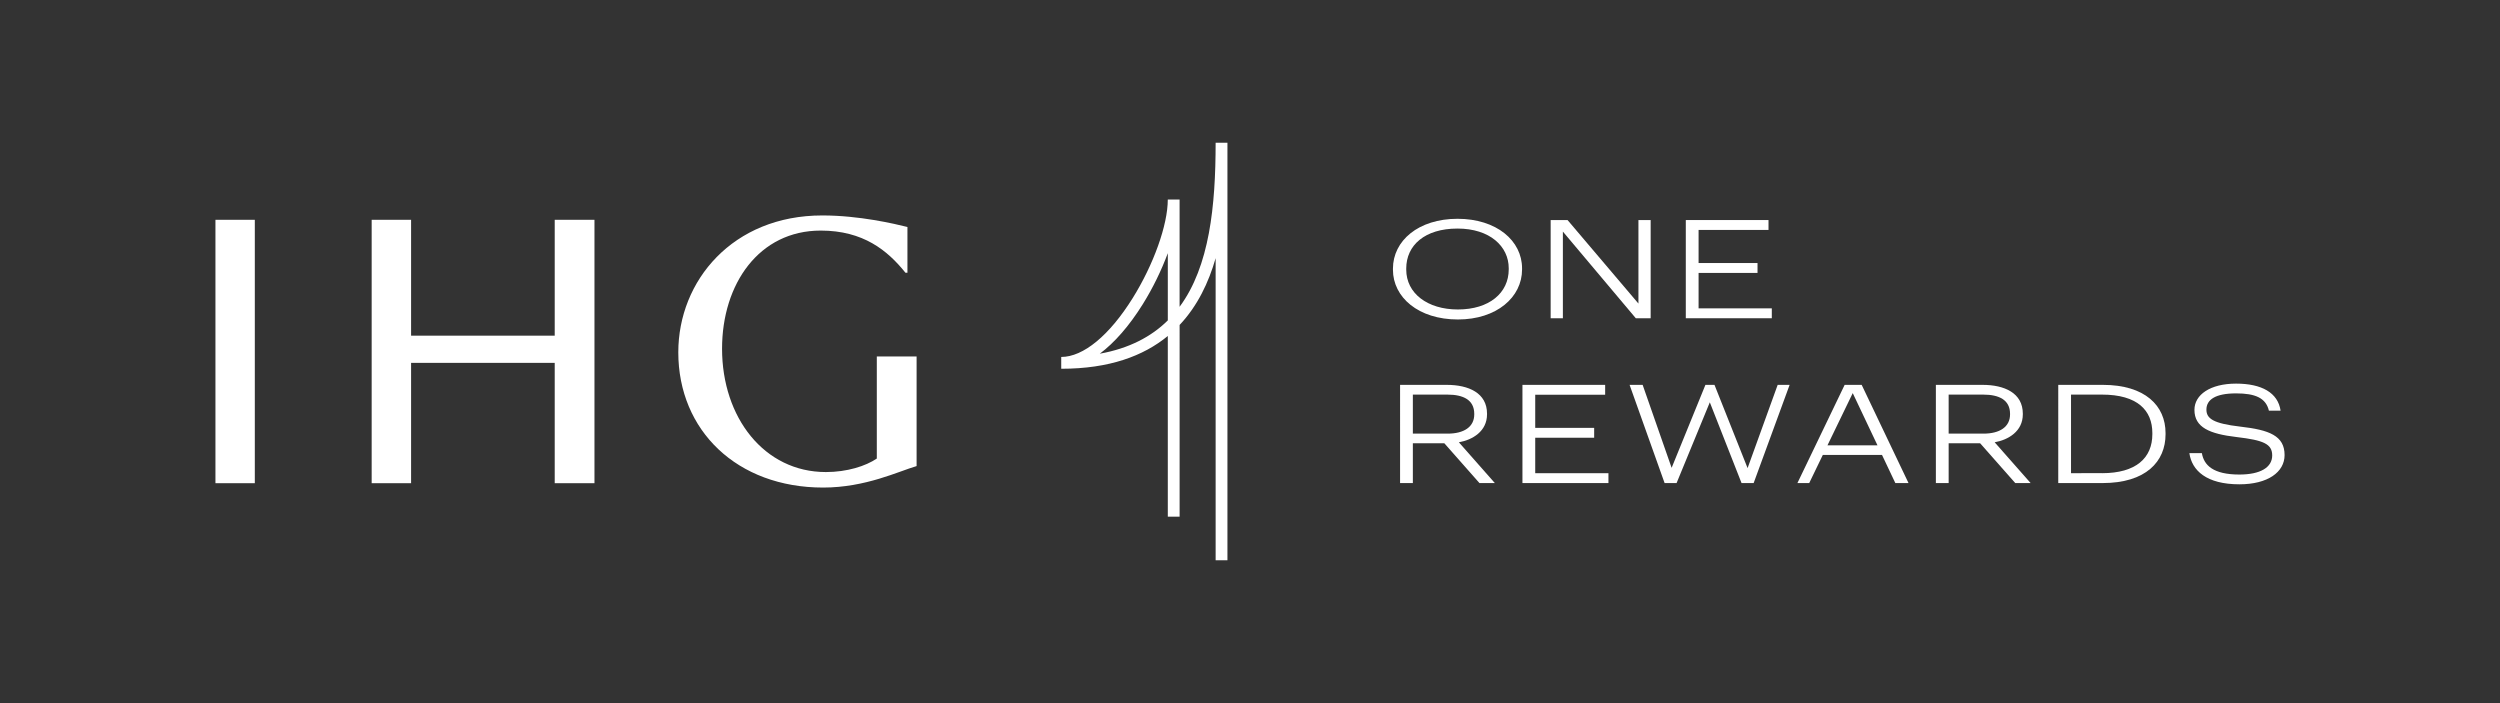 <?xml version="1.0" encoding="utf-8"?>
<!-- Generator: Adobe Illustrator 26.2.1, SVG Export Plug-In . SVG Version: 6.00 Build 0)  -->
<svg version="1.1" xmlns="http://www.w3.org/2000/svg" xmlns:xlink="http://www.w3.org/1999/xlink" x="0px" y="0px"
	 viewBox="0 0 1359.62 382.33" style="enable-background:new 0 0 1359.62 382.33;" xml:space="preserve">
<rect x="0" y="0" width="1359.62" height="382.33" fill="#333333" stroke="none"/>
<style type="text/css">
	.st0{fill:none;}
	.st1{fill:#FFFFFF;}
</style>
<g id="Guides">
	<rect class="st0" width="117.17" height="117.17"/>
	<rect x="1242.45" y="265.16" class="st0" width="117.17" height="117.17"/>
</g>
<g id="Brandmark">
	<g>
		<g>
			<g>
				<path class="st1" d="M301.68,119.55h21.62v143.23h-21.62v-65.44h-78.11v65.44h-21.44V119.55h21.44v63.01h78.11V119.55z
					 M117.17,119.55h21.41v143.23h-21.41V119.55z M476.85,193.85h21.64v59.63c-9.74,2.81-27.69,11.68-50.84,11.68
					c-46.74,0-78.76-30.94-78.76-73.56c0-38.95,29.64-74.43,78.32-74.43c20.12,0,39.38,4.55,46.3,6.28v24.88h-1.08
					c-9.73-12.12-22.93-22.93-46.08-22.93c-33.54,0-53.66,28.99-53.66,64.26c0,37.43,22.94,67.07,56.47,67.07
					c11.47,0,21.64-3.24,27.69-7.35V193.85z"/>
			</g>
			<path class="st1" d="M641.52,166.85v-58.33l-6.42,0c0,13.81-7.71,35.34-19.07,53.57c-12.7,20.37-26.87,32.04-38.88,32.04v6.42
				c26.17,0,44.75-6.96,57.96-17.82v98.26h6.42V176.73c9.7-10.3,15.78-23.03,19.59-36.32V304.7h6.42V77.63h-6.42
				C661.11,111.96,657.83,144.83,641.52,166.85z M635.1,174.26c-9,8.88-21.02,15.21-36.98,18.1c8.01-5.99,16-15.09,23.36-26.89
				c5.52-8.85,10.19-18.49,13.63-27.78V174.26z"/>
		</g>
		<g>
			<path class="st1" d="M757.55,146.71v-0.6c0-15.17,13.82-27.12,35.11-27.12s35.11,11.95,35.11,26.97v0.6
				c0,15.09-13.82,27.19-34.89,27.19C771.37,173.75,757.55,161.65,757.55,146.71z M820.52,146.49v-0.6
				c0-11.88-10.23-21.59-27.87-21.59c-17.78,0-27.87,9.11-27.87,21.74v0.6c0,12.85,11.5,21.67,28.09,21.67
				C809.92,168.3,820.52,159.33,820.52,146.49z"/>
			<path class="st1" d="M843.32,119.67h9.19l38.55,45.42v-45.42h6.65v53.42h-8.07l-39.67-47.14v47.14h-6.65V119.67z"/>
			<path class="st1" d="M916.83,119.67h44.97v5.38h-38.03v18h32.05v5.38h-32.05v19.27h39.82v5.38h-46.77V119.67z"/>
			<path class="st1" d="M761.43,209.31h25.4c11.88,0,21.89,4.41,21.89,15.69v0.3c0,9.26-7.84,13.9-15.31,15.24l19.57,22.19h-8.37
				l-19.12-21.67h-17.11v21.67h-6.95V209.31z M787.28,235.83c8.89,0,14.49-3.66,14.49-10.46v-0.3c0-7.62-6.05-10.46-14.49-10.46
				h-18.9v21.22H787.28z"/>
			<path class="st1" d="M827.99,209.31h44.97v5.38h-38.03v18h32.05v5.38h-32.05v19.27h39.82v5.38h-46.77V209.31z"/>
			<path class="st1" d="M886.25,209.31h7.1l15.76,45.12l18.38-45.12h4.93l18,45.27l16.36-45.27h6.5l-19.57,53.42h-6.57l-17.26-43.93
				l-18.08,43.93h-6.5L886.25,209.31z"/>
			<path class="st1" d="M1003.21,209.31h9.26l25.48,53.42h-7.17l-7.25-15.31h-32.2l-7.4,15.31h-6.42L1003.21,209.31z M993.87,242.18
				h27.19l-13.45-28.39L993.87,242.18z"/>
			<path class="st1" d="M1052.82,209.31h25.4c11.88,0,21.89,4.41,21.89,15.69v0.3c0,9.26-7.84,13.9-15.31,15.24l19.57,22.19H1096
				l-19.12-21.67h-17.11v21.67h-6.95V209.31z M1078.67,235.83c8.89,0,14.49-3.66,14.49-10.46v-0.3c0-7.62-6.05-10.46-14.49-10.46
				h-18.9v21.22H1078.67z"/>
			<path class="st1" d="M1119.38,209.31h24.28c22.94,0,34.07,11.36,34.07,26.22v0.67c0,14.79-10.68,26.52-34.29,26.52h-24.06V209.31
				z M1143.21,257.34c18.38,0,27.34-8.22,27.34-21.22v-0.6c0-12.33-8.07-20.92-27.42-20.92h-16.81v42.73H1143.21z"/>
			<path class="st1" d="M1190.68,246.43h6.8c1.12,6.57,6.13,11.65,20.4,11.65c11.43,0,17.85-3.88,17.85-10.38
				c0-6.28-4.71-8.29-19.35-10.01c-14.72-1.72-22.94-5.23-22.94-14.79c0-8.22,8.59-14.27,22.64-14.27c13.9,0,22.79,4.93,24.21,14.72
				h-6.35c-1.64-6.95-7.47-9.41-17.85-9.41c-11.28,0-16.14,3.44-16.14,8.82c0,4.78,3.51,7.55,18.45,9.26
				c15.69,1.79,24.06,4.93,24.06,15.46c0,9.26-9.11,15.91-24.58,15.91C1199.95,263.39,1192.03,255.85,1190.68,246.43z"/>
		</g>
	</g>
</g>
</svg>
